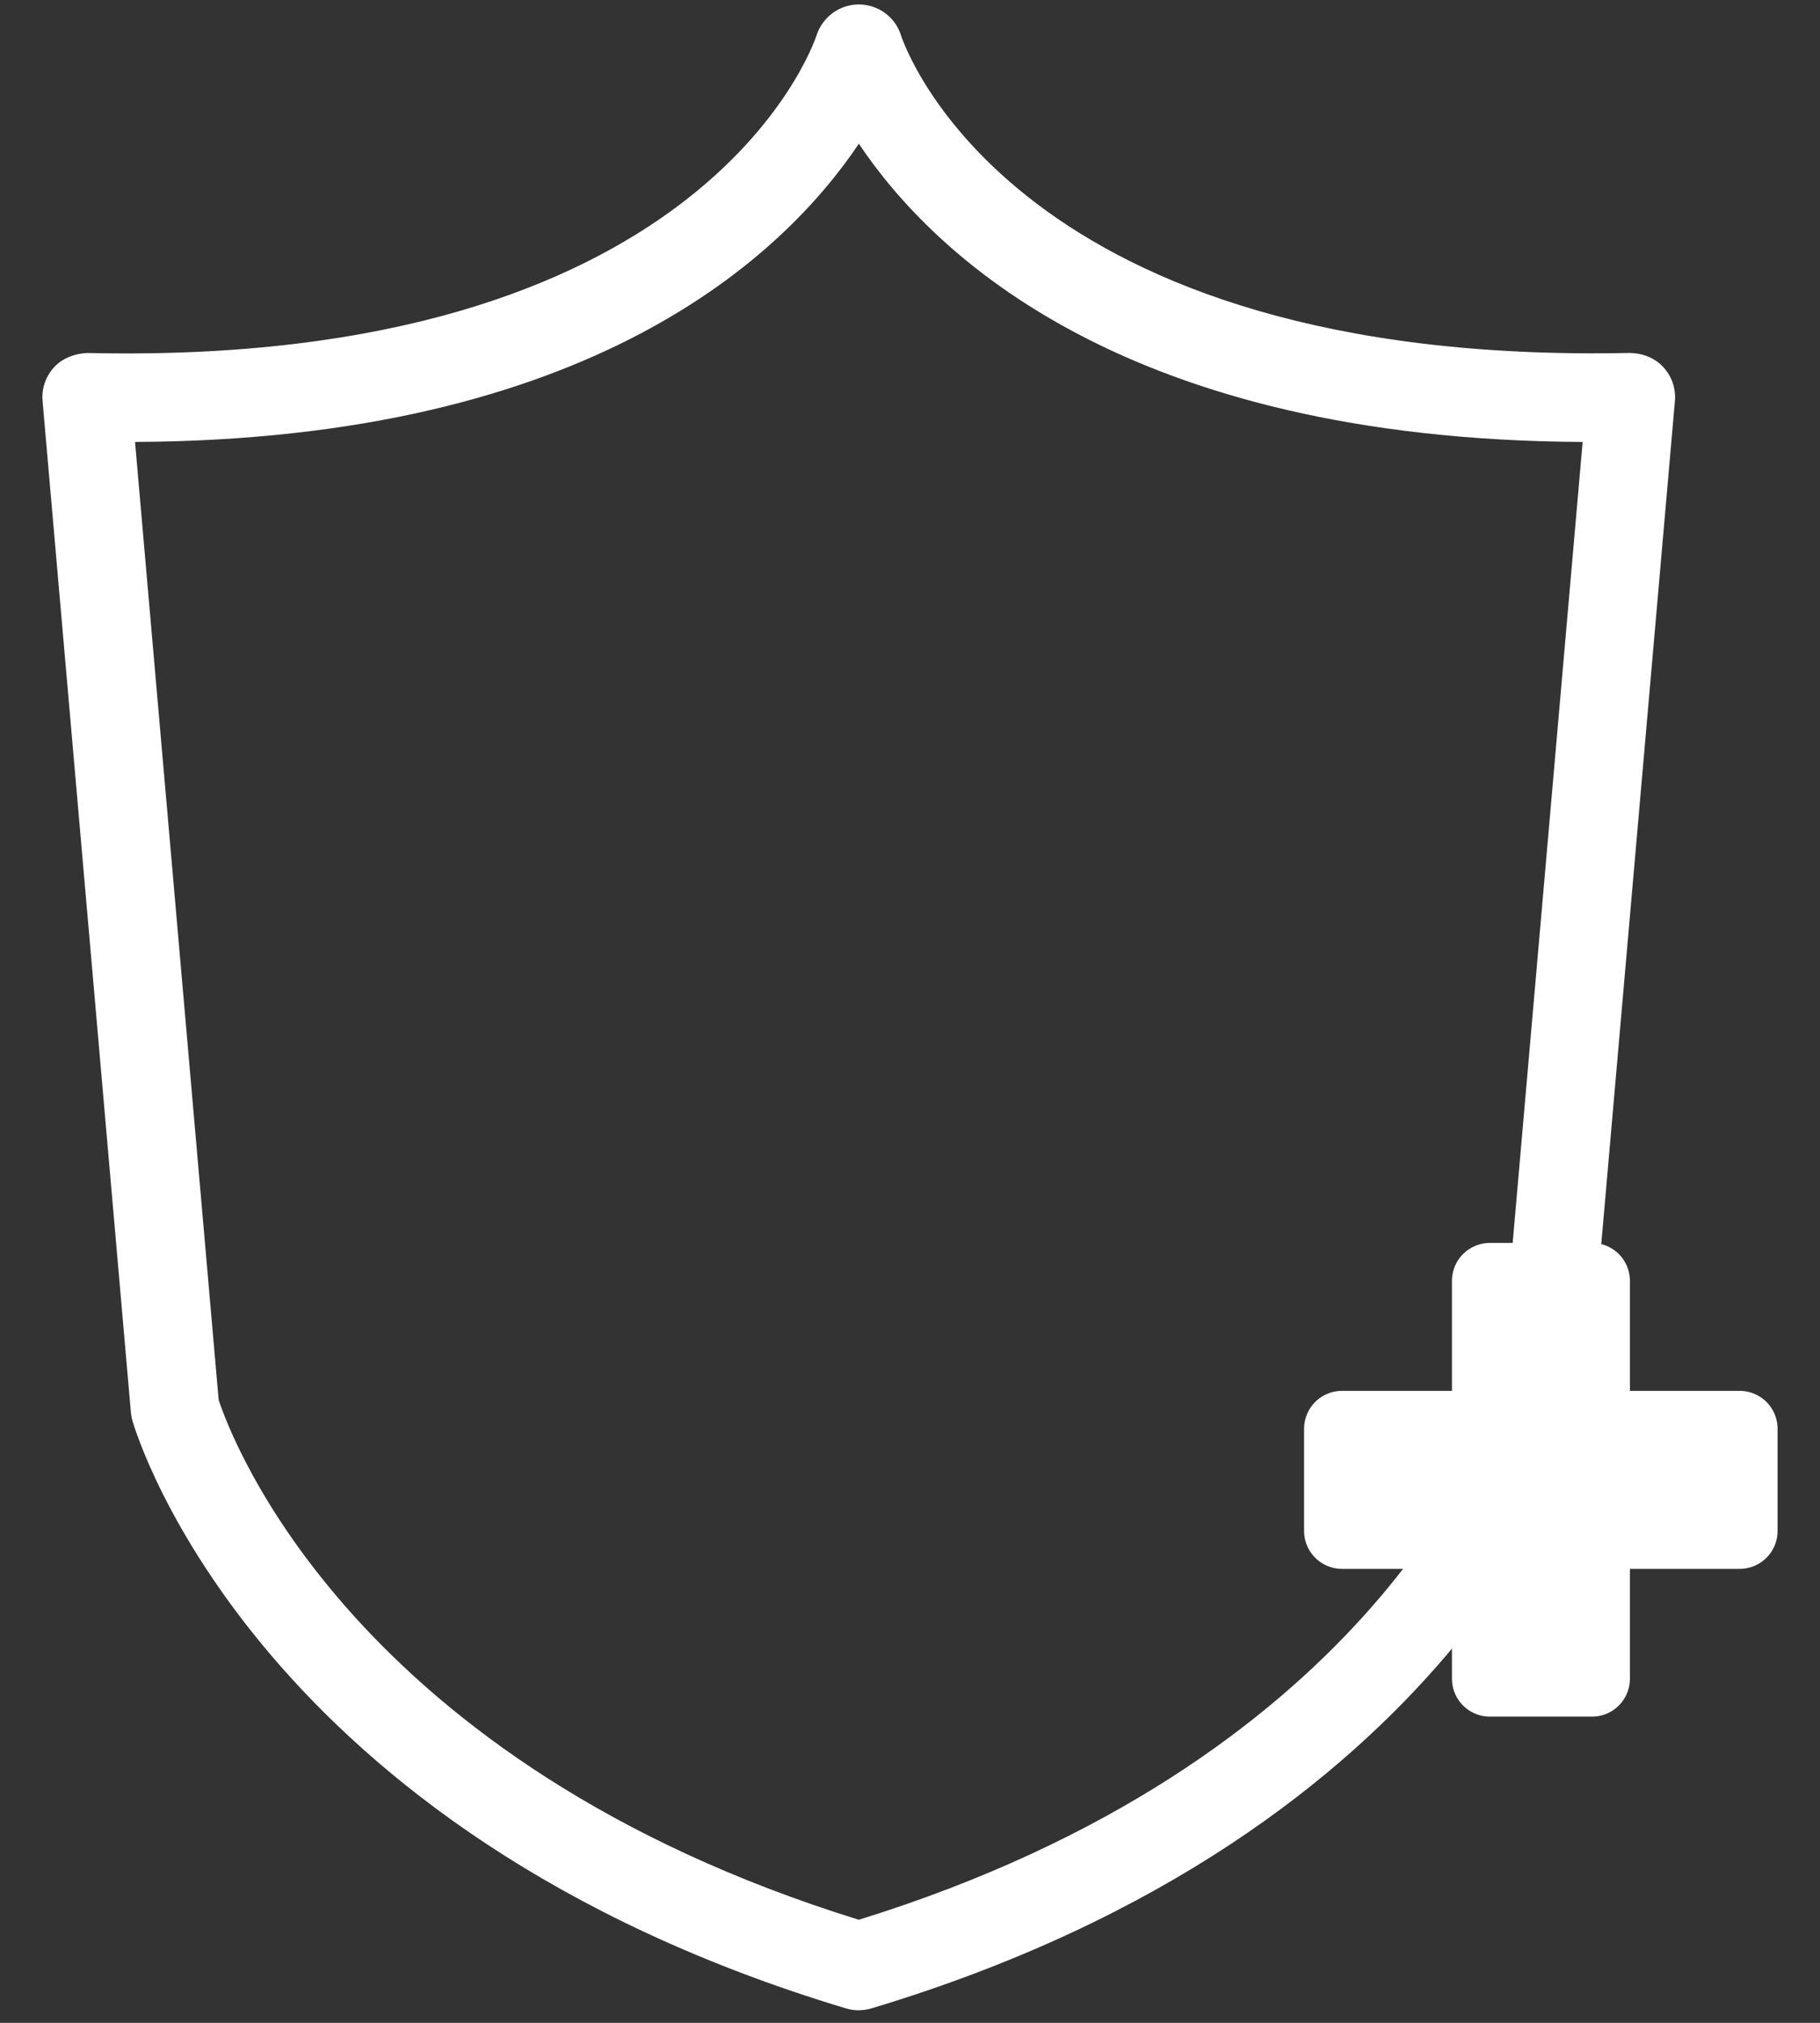 <svg width="36" height="40" viewBox="0 0 36 40" fill="none" xmlns="http://www.w3.org/2000/svg">
<rect x="0" y="0" width="36" height="40" fill="#333333" stroke="none"/>
<g clip-path="url(#clip0_52_9651)">
<path d="M16.987 39.752C16.902 39.752 16.817 39.739 16.735 39.715C5.099 36.217 2.716 28.425 2.62 28.095C2.604 28.04 2.594 27.984 2.589 27.927L0.842 7.931C0.82 7.683 0.905 7.438 1.075 7.256C1.245 7.074 1.496 6.988 1.733 6.98C13.845 7.258 16.066 0.96 16.154 0.692C16.273 0.334 16.609 0.088 16.986 0.088H16.992C17.372 0.091 17.707 0.335 17.821 0.697C17.908 0.959 20.11 7.238 32.239 6.979C32.489 6.984 32.727 7.074 32.897 7.255C33.067 7.437 33.152 7.682 33.13 7.93L31.383 27.926C31.378 27.983 31.368 28.039 31.352 28.094C31.256 28.423 28.875 36.216 17.238 39.714C17.156 39.738 17.071 39.751 16.986 39.751L16.987 39.752ZM4.324 27.68C4.587 28.477 6.983 34.861 16.987 37.962C26.983 34.863 29.382 28.488 29.65 27.679L31.305 8.739C22.266 8.694 18.461 5.041 16.988 2.842C15.514 5.041 11.707 8.694 2.671 8.739L4.325 27.68H4.324Z" fill="white"/>
<path d="M34.411 28.253H31.49V25.328H29.47V28.253H26.545V30.273H29.47V33.195H31.49V30.273H34.411V28.253Z" fill="white" stroke="white" stroke-width="1.5" stroke-linecap="round" stroke-linejoin="round"/>
</g>
<defs>
<clipPath id="clip0_52_9651">
<rect width="34.322" height="39.664" fill="white" transform="translate(0.839 0.088)"/>
</clipPath>
</defs>
</svg>

